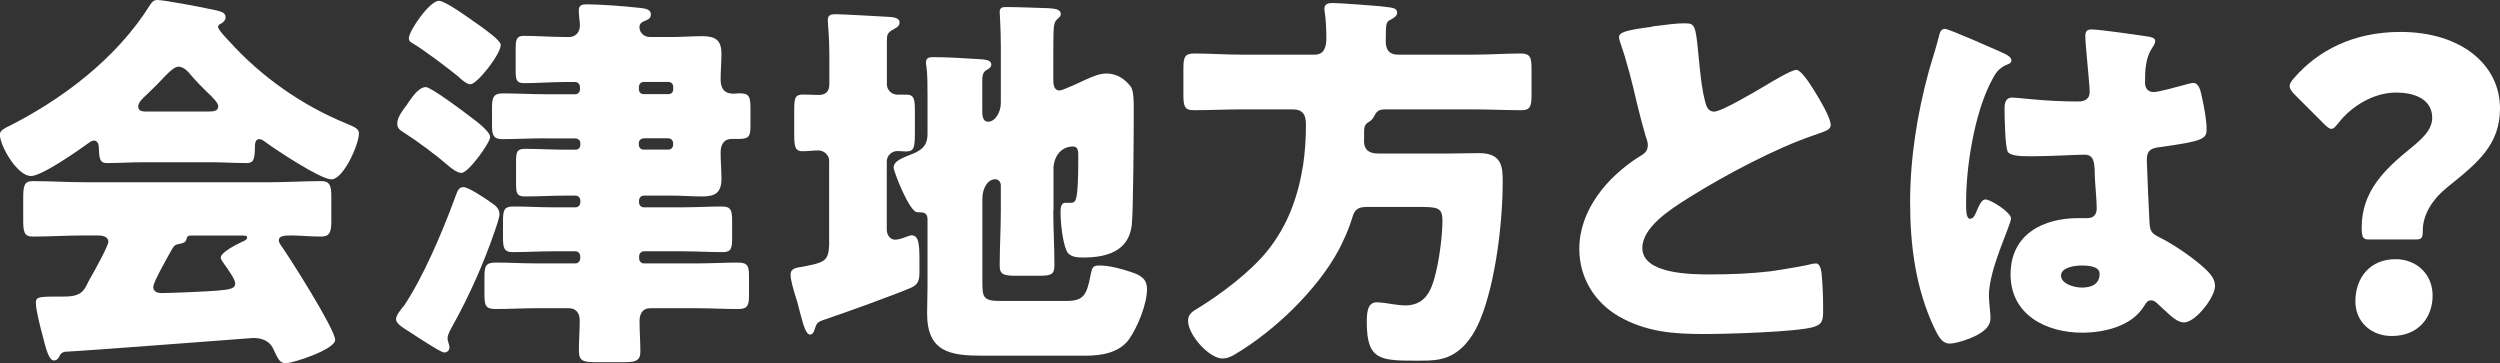 <?xml version="1.0" encoding="UTF-8"?><svg id="_レイヤー_2" xmlns="http://www.w3.org/2000/svg" viewBox="0 0 241.15 35.03"><rect x="0" y="0" width="241.15" height="35.03" fill="#333333" stroke="none"/><defs><style>.cls-1{fill:#fff;stroke-width:0px;}</style></defs><g id="_デザイン3"><path class="cls-1" d="M13.79,15.65c-1.14,0-2.39.08-3.46.08-.65,0-.76-.3-.8-1.52,0-.27-.11-.65-.46-.65-.19,0-.3.08-.46.19-.99.72-4.56,3.23-5.62,3.23-1.33,0-3-2.92-3-3.99,0-.34.27-.49.53-.65C5.96,9.65,11.28,5.62,14.51.42c.19-.27.34-.42.68-.42.57,0,3.84.61,4.9.84,1.14.23,1.67.3,1.67.84,0,.27-.23.49-.46.61-.11.04-.27.15-.27.3,0,.27.84,1.14,1.06,1.37,3.12,3.46,7.03,6.19,11.28,7.94,1.03.42,1.25.57,1.25.99,0,1.03-1.48,4.41-2.66,4.41-1.06,0-5.4-2.89-6.38-3.61-.15-.11-.34-.27-.57-.27-.34,0-.42.38-.42.68v.11c0,1.33-.23,1.52-.8,1.52-1.14,0-2.32-.08-3.46-.08h-6.57ZM5.74,34.35c-.11.23-.27.42-.53.42-.49,0-.76-1.03-1.14-2.55-.19-.68-.61-2.36-.61-3,0-.53.19-.61,1.86-.61h.57c.91,0,1.82,0,2.32-.84.08-.11.19-.34.34-.65.68-1.18,1.9-3.42,1.9-3.8,0-.53-.61-.61-1.03-.61h-1.25c-1.67,0-3.34.11-5.02.11-.84,0-.91-.49-.91-1.63v-2.05c0-1.18.08-1.67.91-1.67,1.67,0,3.34.11,5.02.11h17.82c1.67,0,3.34-.11,5.02-.11.8,0,.95.46.95,1.48v2.39c0,1.1-.19,1.48-.99,1.48-1.06,0-2.13-.11-2.89-.11s-1.18.08-1.18.46c0,.19.08.3.15.42.87,1.22,5.28,8.17,5.28,9.2,0,.91-4.03,2.24-4.75,2.24-.57,0-.72-.3-1.25-1.44-.34-.72-1.1-.99-1.9-.99-.19,0-15.24,1.18-18.16,1.33-.23.04-.42.15-.53.42ZM20.21,10.75c.3,0,.84,0,.84-.49,0-.34-.46-.8-1.14-1.44-.42-.42-.91-.91-1.41-1.48-.3-.38-.76-.91-1.29-.91-.42,0-1.06.65-1.9,1.56-.42.42-.95.95-1.52,1.48-.23.23-.46.53-.46.8,0,.49.49.49.84.49h6.04ZM14.78,27.66c0,.49.42.61.84.61.87,0,4.26-.15,5.28-.23,1.29-.11,1.79-.19,1.79-.72,0-.34-.65-1.29-1.1-1.9-.11-.15-.3-.42-.3-.57,0-.49,1.41-1.22,2.13-1.56.15-.04.42-.19.42-.38,0-.15-.11-.19-.49-.19h-4.75c-.42,0-.53,0-.61.34-.08.3-.27.38-.65.46-.49.08-.57.19-.84.68-.34.61-1.71,3-1.71,3.46Z"/><path class="cls-1" d="M47.19,19.42c.46.3.99.61.99,1.25,0,.3-.3,1.18-.42,1.52-1.06,3.12-2.51,6.38-4.1,9.23-.19.34-.49.84-.49,1.22,0,.27.19.65.19.87,0,.19-.15.49-.49.49-.23,0-.91-.42-1.63-.87-.19-.11-1.37-.87-1.71-1.1-.87-.53-1.33-.87-1.33-1.25s.49-.95.8-1.33c1.82-2.74,3.61-6.92,4.83-10.22.3-.8.38-1.18.87-1.18s2.01,1.03,2.51,1.37ZM39.29,10.03c.38-.53,1.06-1.63,1.79-1.63.49,0,3.65,2.36,4.22,2.81.46.34,1.98,1.44,1.98,2.01,0,.53-2.09,3.46-2.77,3.46-.42,0-.99-.46-1.29-.72-1.14-.99-2.93-2.32-4.18-3.12-.46-.3-.72-.42-.72-.95,0-.61.61-1.37.99-1.86ZM46.17,2.39c.72.53,2.13,1.52,2.13,1.94,0,.91-2.28,3.8-2.93,3.8-.34,0-.91-.49-1.18-.76-1.18-.95-3.08-2.39-4.37-3.19-.23-.11-.38-.23-.38-.49,0-.72,2.01-3.61,2.89-3.61.61,0,2.66,1.48,3.84,2.32ZM52.59,13.34c-1.37,0-2.77.08-4.14.08-.84,0-.99-.38-.99-1.29v-1.75c0-.99.15-1.37,1.03-1.37,1.37,0,2.74.08,4.1.08h2.89c.27,0,.46-.19.46-.46v-.23c0-.27-.19-.49-.46-.49h-.95c-1.33,0-2.66.11-3.99.11-.72,0-.8-.34-.8-1.18v-2.09c0-.95.08-1.29.8-1.29,1.33,0,2.66.11,3.99.11h.38c.57,0,1.03-.42,1.03-1.14,0-.34-.11-.84-.11-1.44,0-.53.38-.57.76-.57,1.44,0,3.69.19,4.71.3.84.08,1.48.11,1.48.68,0,.38-.27.49-.57.61-.3.11-.53.27-.53.61,0,.53.46.95.99.95h2.13c.99,0,1.98-.08,2.93-.08,1.29,0,1.86.38,1.86,1.71,0,.84-.08,1.63-.08,2.47s.34,1.37,1.25,1.37c.19,0,.38-.04.57-.04.95,0,1.06.34,1.06,1.48v1.67c0,.99-.15,1.25-1.1,1.25h-.68c-.84,0-1.1.61-1.1,1.33,0,.84.08,1.67.08,2.51,0,1.37-.61,1.71-1.86,1.71-.99,0-1.94-.08-2.93-.08h-2.7c-.27,0-.46.23-.46.49v.15c0,.27.19.49.46.49h3.69c1.29,0,2.58-.08,3.88-.08.87,0,.95.42.95,1.44v1.63c0,.91-.08,1.33-.87,1.33-1.33,0-2.62-.08-3.95-.08h-3.69c-.27,0-.46.23-.46.49v.19c0,.27.19.49.46.49h5.05c1.33,0,2.7-.08,4.03-.08.99,0,1.06.38,1.06,1.44v1.75c0,.95-.15,1.29-1.06,1.29-1.33,0-2.7-.08-4.03-.08h-4.41c-.8,0-1.06.57-1.06,1.25,0,.99.08,1.94.08,2.93s-.57,1.03-1.86,1.03h-2.28c-1.37,0-1.79-.08-1.79-1.14,0-.95.08-1.9.08-2.89,0-.68-.34-1.18-1.06-1.18h-3.04c-1.33,0-2.7.08-4.03.08-.95,0-1.06-.34-1.06-1.44v-1.63c0-1.06.11-1.41,1.06-1.41,1.33,0,2.7.08,4.03.08h3.69c.27,0,.46-.23.46-.49v-.19c0-.27-.19-.49-.46-.49h-2.13c-1.33,0-2.62.08-3.95.08-.84,0-.91-.46-.91-1.48v-1.48c0-1.06.08-1.44.99-1.44,1.29,0,2.58.08,3.88.08h2.13c.27,0,.46-.23.46-.49v-.15c0-.27-.19-.49-.46-.49h-.95c-1.29,0-2.62.08-3.95.08-.76,0-.84-.3-.84-1.25v-2.09c0-.95.08-1.25.84-1.25,1.33,0,2.66.08,3.95.08h.95c.27,0,.46-.19.46-.49v-.11c0-.3-.19-.46-.46-.49h-2.89ZM64.48,9.08c.27,0,.46-.19.46-.46v-.23c0-.27-.19-.49-.46-.49h-2.39c-.27,0-.46.23-.46.49v.23c0,.27.19.46.46.46h2.39ZM62.08,13.34c-.27.04-.46.19-.46.49v.11c0,.3.19.49.46.49h2.39c.27,0,.46-.19.46-.49v-.11c0-.27-.19-.49-.46-.49h-2.39Z"/><path class="cls-1" d="M79.99,15.54c0-.57-.49-1.03-1.06-1.03-.46,0-1.03.08-1.52.08-.72,0-.8-.46-.8-1.63v-2.32c0-1.18.08-1.52.84-1.52.53,0,1.03.04,1.52.04.68,0,1.03-.34,1.03-1.03v-2.81c0-1.86-.15-2.93-.15-3.38,0-.49.3-.57.76-.57.49,0,4.79.23,5.32.27.34.04.84.11.84.53,0,.38-.3.49-.76.76-.42.27-.46.49-.46.99v4.22c0,.57.49.99.99.99h.91c.72,0,.8.46.8,1.52v2.17c0,1.41-.08,1.79-.84,1.79-.3,0-.57-.04-.84-.04-.53,0-1.03.42-1.03.99v6.61c0,.46.3.95.8.95.34,0,.76-.15,1.06-.27.15-.04.38-.15.53-.15.68,0,.76.84.76,2.32v1.25c0,.8-.15,1.18-.8,1.48-1.37.61-6.65,2.51-8.24,3.04-.91.3-.84.34-1.14,1.18-.08.15-.15.3-.38.3-.38,0-.65-.91-.99-2.24-.11-.49-.27-1.06-.46-1.63-.15-.49-.42-1.41-.42-1.9,0-.65.61-.68,1.1-.76,2.17-.42,2.55-.53,2.62-2.09v-8.09ZM101.6,20.29c0,1.75.11,3.53.11,5.32,0,.91-.38.99-1.56.99h-2.05c-1.22,0-1.67-.08-1.67-.95,0-1.79.11-3.57.11-5.36v-2.39c0-.3-.19-.61-.53-.61-.76,0-1.25.91-1.25,1.86v8.02c0,1.44.04,1.86,1.67,1.86h6.38c1.67,0,2.01-.49,2.39-2.51.15-.65.15-.91.84-.91.95,0,2.09.3,3,.61.95.3,1.6.65,1.6,1.67,0,1.44-.91,3.68-1.75,4.86-.95,1.29-2.66,1.56-4.18,1.56h-9.92c-3.12,0-5.36-.34-5.36-4.07,0-.91.04-1.82.04-2.74v-6.31c0-.68-.34-.72-.99-.72-.76,0-2.28-3.95-2.28-4.29,0-.68.87-.95,1.9-1.37.91-.38,1.37-.87,1.37-1.86v-3.68c0-.99,0-2.09-.11-2.89-.04-.19-.04-.23-.04-.34,0-.49.34-.53.72-.53,1.18,0,3.12.11,4.33.19.53.04,1.25.04,1.25.53,0,.3-.3.42-.53.57-.27.19-.34.53-.34.91v2.93c0,.42,0,1.1.57,1.1.65,0,1.22-.87,1.22-1.82v-5.4c0-1.86-.11-3-.11-3.38,0-.46.34-.46.68-.46,1.25,0,2.77.08,4.03.11.57.04,1.18.08,1.18.57,0,.23-.15.3-.34.49-.27.23-.3.57-.34.91-.04.49-.04,2.58-.04,3.23v1.71c0,.49.08,1.03.61,1.03.27,0,2.09-.84,2.47-1.03.68-.3,1.37-.61,2.05-.61.99,0,1.79.53,2.36,1.29.23.34.27,1.18.27,1.9v.8c0,1.9-.04,9.16-.19,10.64-.3,2.54-2.47,3.12-4.67,3.12-.61,0-1.37-.04-1.63-.68-.38-.87-.57-2.66-.57-3.65,0-.34,0-.95.46-.95h.49c.53,0,.76,0,.76-4.37,0-.61,0-1.06-.53-1.06-.84,0-1.75.61-1.86,2.01v4.14Z"/><path class="cls-1" d="M131.57,13.56c0,.95.53,1.25,1.41,1.25h6.65c1.03,0,2.05-.04,3.04-.04,2.24,0,2.28,1.37,2.28,2.77,0,3.91-.68,9.69-2.17,13.3-.57,1.37-1.41,2.7-2.77,3.42-.99.53-2.13.53-3.19.53-3.65,0-4.98,0-4.98-3.69,0-.87.04-1.94.95-1.94.38,0,1.18.11,1.6.19.27.04.8.11,1.18.11,1.1,0,1.9-.49,2.39-1.52.72-1.44,1.18-4.98,1.18-6.65,0-1.29-.46-1.33-2.39-1.33h-4.86c-.99,0-1.25.3-1.48,1.14-.27.91-.8,2.09-1.25,2.96-2.09,3.91-6.27,7.9-10.07,10.14-.38.23-.76.38-1.18.38-1.25,0-3.31-2.24-3.31-3.65,0-.65.46-.91.99-1.22,2.17-1.33,5.09-3.53,6.69-5.55,1.94-2.43,2.93-5.17,3.42-8.25.19-1.29.27-2.58.27-3.88,0-.95-.27-1.48-1.29-1.48h-4.98c-1.52,0-3.04.08-4.56.08-.91,0-.99-.42-.99-1.56v-2.39c0-1.14.11-1.52,1.03-1.52,1.52,0,3,.11,4.52.11h7.14c.91,0,1.1-.8,1.1-1.56s-.04-1.79-.15-2.51c-.04-.15-.04-.23-.04-.34,0-.49.38-.57.8-.57.65,0,3.69.23,4.48.3q.38.04.68.08c.65.08,1.06.11,1.06.57,0,.3-.38.53-.61.65-.46.23-.49.27-.49,2.13,0,.76.34,1.25,1.14,1.25h7.37c1.52,0,3-.11,4.52-.11.91,0,1.03.38,1.03,1.52v2.39c0,1.14-.08,1.56-.99,1.56-1.52,0-3.04-.08-4.56-.08h-8.51c-.76,0-.87.19-1.18.76-.11.23-.34.38-.57.53-.3.19-.34.53-.34.84v.84Z"/><path class="cls-1" d="M159.37,2.55c1.48-.19,2.36-.3,3.08-.3,1.03,0,1.1.08,1.37,2.93.23,2.43.38,3.57.65,4.6.11.46.3.99.87.99.72,0,4.1-2.01,4.94-2.51.57-.34,2.51-1.52,3-1.52.42,0,1.22,1.18,1.75,2.05.42.68,1.56,2.54,1.56,3.27,0,.42-.42.57-1.22.84-.15.08-.34.11-.53.19-3.46,1.18-8.28,3.69-11.97,6-1.82,1.14-4.45,2.85-4.45,4.83,0,2.55,4.83,2.55,6.57,2.55,1.94,0,3.95-.08,5.78-.3.8-.11,3.42-.53,4.03-.72.11,0,.27-.04.38-.04.38,0,.49.65.53.95.11,1.1.15,2.36.15,3.46s-.04,1.48-1.03,1.75c-1.75.46-8.32.65-10.41.65-3,0-5.62-.19-8.28-1.71-2.36-1.37-3.8-3.76-3.8-6.5,0-3.76,2.7-6.92,5.7-8.85.57-.34.91-.53.91-1.18,0-.27-.11-.57-.23-.91-.3-1.03-.57-2.09-.84-3.19-.42-1.86-.95-3.95-1.6-5.81-.04-.11-.11-.34-.11-.46,0-.46.46-.68,3.19-1.03Z"/><path class="cls-1" d="M186.04,6.92c.34-1.22.68-2.17.99-3.42.08-.34.19-.72.57-.72s4.83,1.98,5.51,2.28c.68.3.91.53.91.76s-.15.3-.34.38c-.99.38-1.25.95-1.75,1.94-1.44,2.93-2.28,7.75-2.28,11.36,0,.8,0,1.6.38,1.6.3,0,.42-.27.53-.49.38-.91.61-1.37.95-1.37.53,0,2.47,1.25,2.47,1.82,0,.68-2.13,4.86-2.13,7.45,0,.42.08,1.06.11,1.52.04.23.04.49.04.68,0,1.03-1.18,1.6-2.01,1.94-.49.19-1.37.49-1.94.49-.68,0-1.03-.61-1.44-1.44-1.82-3.84-2.36-7.98-2.36-12.2s.68-8.51,1.79-12.58ZM207.4,3.57c.19.04.49.11.49.38,0,.19-.11.42-.3.68-.65.99-.68,2.2-.68,3.34,0,.53.27.91.84.91.42,0,2.24-.49,2.81-.65.27-.08.8-.23.99-.23.57,0,.72.76.84,1.33.23,1.03.46,2.24.46,3.15s-.34,1.14-4.52,1.71c-.84.11-1.25.3-1.25,1.25,0,.49.23,5.66.27,6.19.08.91.42.99,1.37,1.48,1.33.72,2.96,1.86,4.07,2.89.46.46.87.91.87,1.6,0,1.06-1.86,3.5-3,3.5-.57,0-1.14-.49-1.94-1.25-.15-.15-.3-.27-.46-.42-.23-.23-.46-.46-.76-.46-.34,0-.46.19-.72.61-1.18,1.9-3.84,2.51-5.93,2.51-3.46,0-6.91-1.71-6.91-5.62s3.19-5.43,6.53-5.43h.87c.65,0,.91-.38.91-.95,0-.87-.19-2.66-.19-3.27,0-1.29-.15-1.9-.99-1.9-.68,0-3.31.15-4.9.15h-.57c-.87,0-1.63-.08-1.9-.38-.3-.38-.34-3.57-.34-4.25,0-.49.11-1.03.72-1.03.23,0,1.41.11,1.75.15,1.56.15,3.12.23,4.64.23.61,0,1.1-.23,1.1-.91,0-.8-.42-4.56-.42-5.39,0-.46.15-.65.61-.65.8,0,4.71.57,5.66.72ZM198.81,26.6c0,.76,1.22,1.14,2.01,1.14.87,0,1.71-.3,1.71-1.33,0-.76-1.18-.8-1.75-.8s-1.98.15-1.98.99Z"/><path class="cls-1" d="M228.46,23.1c-.57,0-.65-.3-.65-1.18,0-3.5,2.28-5.62,4.6-7.52,1.22-.99,2.2-1.86,2.2-3.04,0-1.56-1.33-2.43-3.5-2.43s-4.29,1.33-5.51,2.89c-.3.38-.49.61-.72.61-.19,0-.42-.19-.76-.53l-2.77-2.77c-.34-.34-.49-.57-.49-.84,0-.23.15-.46.46-.8,2.28-2.62,5.7-4.41,10.22-4.41,5.89,0,9.61,3.19,9.61,7.37,0,3.5-2.13,5.24-5.02,7.56-1.48,1.18-2.43,2.66-2.43,4.25,0,.68-.08.84-.68.84h-4.56ZM234.65,28.5c0,2.09-1.33,3.91-3.95,3.91-1.98,0-3.5-1.37-3.5-3.34,0-2.24,1.37-4.07,3.88-4.07,2.05,0,3.57,1.48,3.57,3.5Z"/></g></svg>